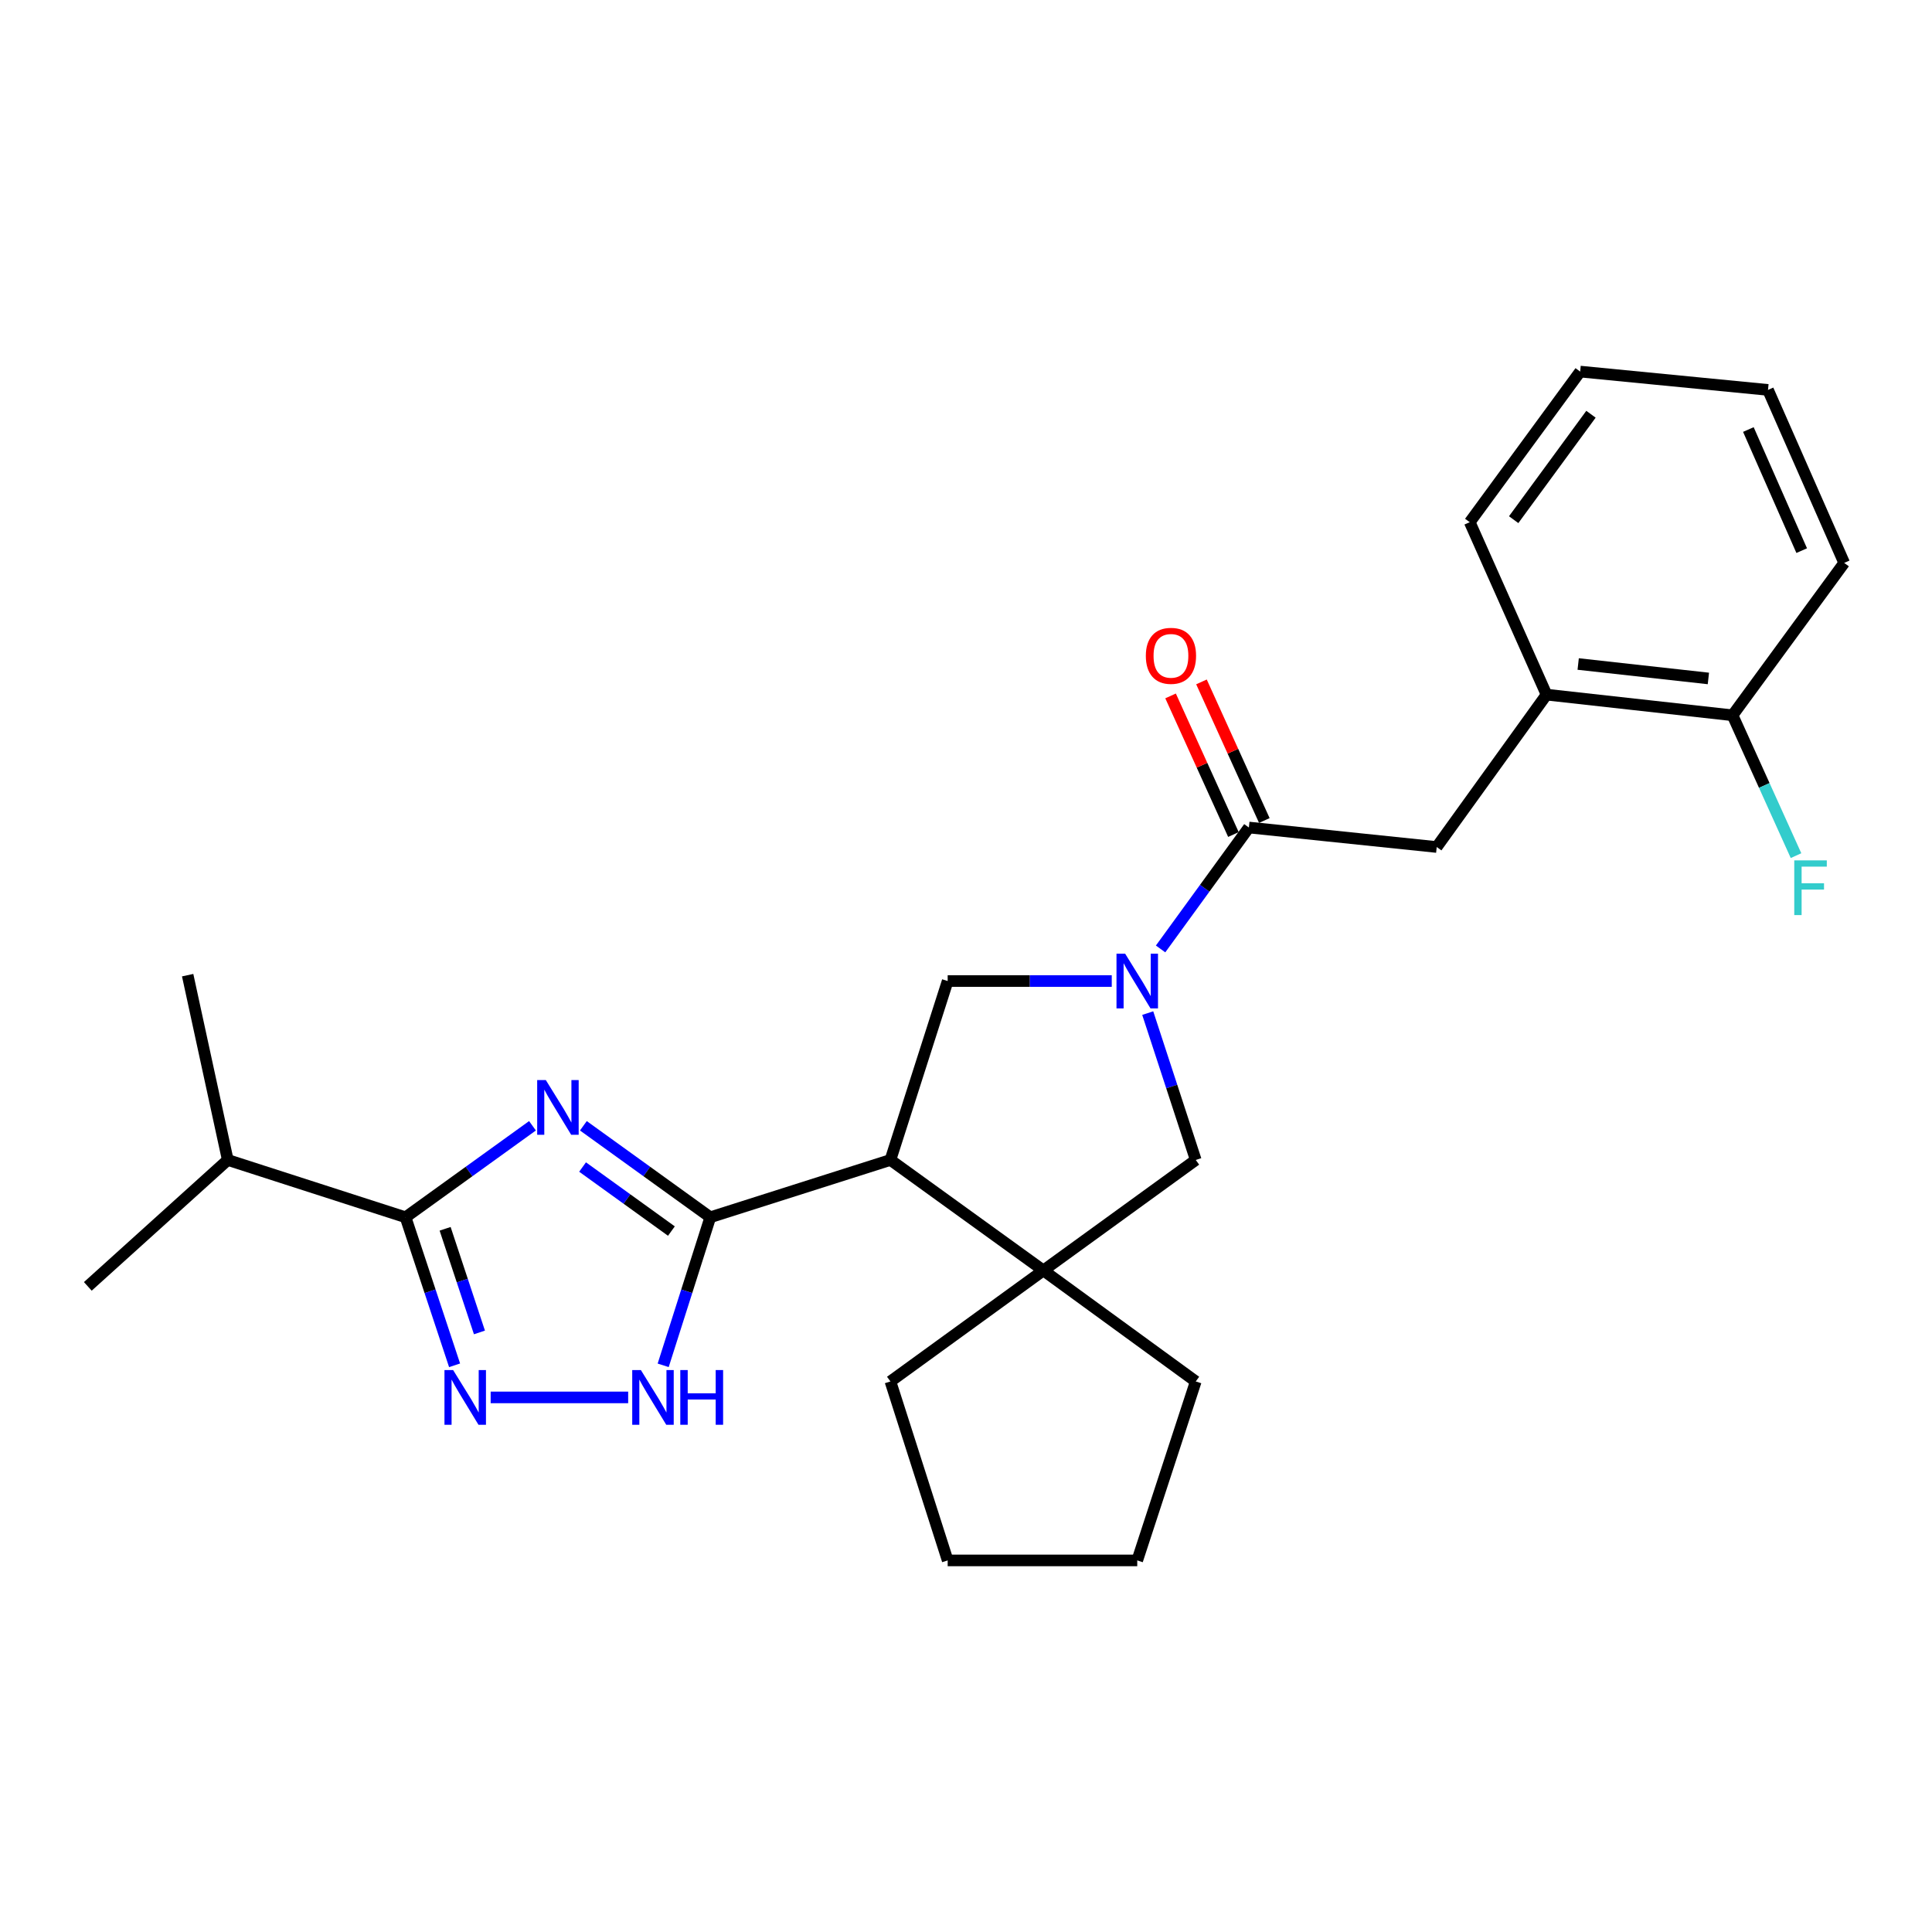 <?xml version='1.0' encoding='iso-8859-1'?>
<svg version='1.1' baseProfile='full'
              xmlns='http://www.w3.org/2000/svg'
                      xmlns:rdkit='http://www.rdkit.org/xml'
                      xmlns:xlink='http://www.w3.org/1999/xlink'
                  xml:space='preserve'
width='1000px' height='1000px' viewBox='0 0 1000 1000'>
<!-- END OF HEADER -->
<rect style='opacity:1.0;fill:#FFFFFF;stroke:none' width='1000' height='1000' x='0' y='0'> </rect>
<path class='bond-0' d='M 301.953,582.703 L 334.798,606.379' style='fill:none;fill-rule:evenodd;stroke:#0000FF;stroke-width:6px;stroke-linecap:butt;stroke-linejoin:miter;stroke-opacity:1' />
<path class='bond-0' d='M 334.798,606.379 L 367.642,630.056' style='fill:none;fill-rule:evenodd;stroke:#000000;stroke-width:6px;stroke-linecap:butt;stroke-linejoin:miter;stroke-opacity:1' />
<path class='bond-0' d='M 301.536,604.053 L 324.527,620.627' style='fill:none;fill-rule:evenodd;stroke:#0000FF;stroke-width:6px;stroke-linecap:butt;stroke-linejoin:miter;stroke-opacity:1' />
<path class='bond-0' d='M 324.527,620.627 L 347.518,637.2' style='fill:none;fill-rule:evenodd;stroke:#000000;stroke-width:6px;stroke-linecap:butt;stroke-linejoin:miter;stroke-opacity:1' />
<path class='bond-3' d='M 275.612,582.702 L 242.763,606.379' style='fill:none;fill-rule:evenodd;stroke:#0000FF;stroke-width:6px;stroke-linecap:butt;stroke-linejoin:miter;stroke-opacity:1' />
<path class='bond-3' d='M 242.763,606.379 L 209.914,630.056' style='fill:none;fill-rule:evenodd;stroke:#000000;stroke-width:6px;stroke-linecap:butt;stroke-linejoin:miter;stroke-opacity:1' />
<path class='bond-1' d='M 367.642,630.056 L 460.883,600.393' style='fill:none;fill-rule:evenodd;stroke:#000000;stroke-width:6px;stroke-linecap:butt;stroke-linejoin:miter;stroke-opacity:1' />
<path class='bond-5' d='M 367.642,630.056 L 355.452,668.373' style='fill:none;fill-rule:evenodd;stroke:#000000;stroke-width:6px;stroke-linecap:butt;stroke-linejoin:miter;stroke-opacity:1' />
<path class='bond-5' d='M 355.452,668.373 L 343.262,706.69' style='fill:none;fill-rule:evenodd;stroke:#0000FF;stroke-width:6px;stroke-linecap:butt;stroke-linejoin:miter;stroke-opacity:1' />
<path class='bond-6' d='M 460.883,600.393 L 540.054,657.581' style='fill:none;fill-rule:evenodd;stroke:#000000;stroke-width:6px;stroke-linecap:butt;stroke-linejoin:miter;stroke-opacity:1' />
<path class='bond-8' d='M 460.883,600.393 L 490.516,507.786' style='fill:none;fill-rule:evenodd;stroke:#000000;stroke-width:6px;stroke-linecap:butt;stroke-linejoin:miter;stroke-opacity:1' />
<path class='bond-2' d='M 575.443,507.786 L 532.979,507.786' style='fill:none;fill-rule:evenodd;stroke:#0000FF;stroke-width:6px;stroke-linecap:butt;stroke-linejoin:miter;stroke-opacity:1' />
<path class='bond-2' d='M 532.979,507.786 L 490.516,507.786' style='fill:none;fill-rule:evenodd;stroke:#000000;stroke-width:6px;stroke-linecap:butt;stroke-linejoin:miter;stroke-opacity:1' />
<path class='bond-7' d='M 600.718,491.17 L 623.568,459.746' style='fill:none;fill-rule:evenodd;stroke:#0000FF;stroke-width:6px;stroke-linecap:butt;stroke-linejoin:miter;stroke-opacity:1' />
<path class='bond-7' d='M 623.568,459.746 L 646.419,428.323' style='fill:none;fill-rule:evenodd;stroke:#000000;stroke-width:6px;stroke-linecap:butt;stroke-linejoin:miter;stroke-opacity:1' />
<path class='bond-27' d='M 594.063,524.382 L 606.493,562.388' style='fill:none;fill-rule:evenodd;stroke:#0000FF;stroke-width:6px;stroke-linecap:butt;stroke-linejoin:miter;stroke-opacity:1' />
<path class='bond-27' d='M 606.493,562.388 L 618.922,600.393' style='fill:none;fill-rule:evenodd;stroke:#000000;stroke-width:6px;stroke-linecap:butt;stroke-linejoin:miter;stroke-opacity:1' />
<path class='bond-4' d='M 209.914,630.056 L 222.604,668.368' style='fill:none;fill-rule:evenodd;stroke:#000000;stroke-width:6px;stroke-linecap:butt;stroke-linejoin:miter;stroke-opacity:1' />
<path class='bond-4' d='M 222.604,668.368 L 235.293,706.681' style='fill:none;fill-rule:evenodd;stroke:#0000FF;stroke-width:6px;stroke-linecap:butt;stroke-linejoin:miter;stroke-opacity:1' />
<path class='bond-4' d='M 230.394,636.027 L 239.276,662.846' style='fill:none;fill-rule:evenodd;stroke:#000000;stroke-width:6px;stroke-linecap:butt;stroke-linejoin:miter;stroke-opacity:1' />
<path class='bond-4' d='M 239.276,662.846 L 248.159,689.665' style='fill:none;fill-rule:evenodd;stroke:#0000FF;stroke-width:6px;stroke-linecap:butt;stroke-linejoin:miter;stroke-opacity:1' />
<path class='bond-14' d='M 209.914,630.056 L 117.893,600.393' style='fill:none;fill-rule:evenodd;stroke:#000000;stroke-width:6px;stroke-linecap:butt;stroke-linejoin:miter;stroke-opacity:1' />
<path class='bond-26' d='M 253.966,723.297 L 325.139,723.297' style='fill:none;fill-rule:evenodd;stroke:#0000FF;stroke-width:6px;stroke-linecap:butt;stroke-linejoin:miter;stroke-opacity:1' />
<path class='bond-9' d='M 540.054,657.581 L 618.922,600.393' style='fill:none;fill-rule:evenodd;stroke:#000000;stroke-width:6px;stroke-linecap:butt;stroke-linejoin:miter;stroke-opacity:1' />
<path class='bond-16' d='M 540.054,657.581 L 460.883,715.032' style='fill:none;fill-rule:evenodd;stroke:#000000;stroke-width:6px;stroke-linecap:butt;stroke-linejoin:miter;stroke-opacity:1' />
<path class='bond-17' d='M 540.054,657.581 L 618.922,715.032' style='fill:none;fill-rule:evenodd;stroke:#000000;stroke-width:6px;stroke-linecap:butt;stroke-linejoin:miter;stroke-opacity:1' />
<path class='bond-10' d='M 646.419,428.323 L 743.641,438.412' style='fill:none;fill-rule:evenodd;stroke:#000000;stroke-width:6px;stroke-linecap:butt;stroke-linejoin:miter;stroke-opacity:1' />
<path class='bond-12' d='M 654.416,424.696 L 638.148,388.823' style='fill:none;fill-rule:evenodd;stroke:#000000;stroke-width:6px;stroke-linecap:butt;stroke-linejoin:miter;stroke-opacity:1' />
<path class='bond-12' d='M 638.148,388.823 L 621.88,352.95' style='fill:none;fill-rule:evenodd;stroke:#FF0000;stroke-width:6px;stroke-linecap:butt;stroke-linejoin:miter;stroke-opacity:1' />
<path class='bond-12' d='M 638.421,431.949 L 622.153,396.076' style='fill:none;fill-rule:evenodd;stroke:#000000;stroke-width:6px;stroke-linecap:butt;stroke-linejoin:miter;stroke-opacity:1' />
<path class='bond-12' d='M 622.153,396.076 L 605.885,360.203' style='fill:none;fill-rule:evenodd;stroke:#FF0000;stroke-width:6px;stroke-linecap:butt;stroke-linejoin:miter;stroke-opacity:1' />
<path class='bond-11' d='M 743.641,438.412 L 800.487,359.543' style='fill:none;fill-rule:evenodd;stroke:#000000;stroke-width:6px;stroke-linecap:butt;stroke-linejoin:miter;stroke-opacity:1' />
<path class='bond-13' d='M 800.487,359.543 L 896.763,370.227' style='fill:none;fill-rule:evenodd;stroke:#000000;stroke-width:6px;stroke-linecap:butt;stroke-linejoin:miter;stroke-opacity:1' />
<path class='bond-13' d='M 816.865,343.69 L 884.258,351.169' style='fill:none;fill-rule:evenodd;stroke:#000000;stroke-width:6px;stroke-linecap:butt;stroke-linejoin:miter;stroke-opacity:1' />
<path class='bond-18' d='M 800.487,359.543 L 760.736,270.283' style='fill:none;fill-rule:evenodd;stroke:#000000;stroke-width:6px;stroke-linecap:butt;stroke-linejoin:miter;stroke-opacity:1' />
<path class='bond-15' d='M 896.763,370.227 L 913.19,406.553' style='fill:none;fill-rule:evenodd;stroke:#000000;stroke-width:6px;stroke-linecap:butt;stroke-linejoin:miter;stroke-opacity:1' />
<path class='bond-15' d='M 913.19,406.553 L 929.617,442.878' style='fill:none;fill-rule:evenodd;stroke:#33CCCC;stroke-width:6px;stroke-linecap:butt;stroke-linejoin:miter;stroke-opacity:1' />
<path class='bond-19' d='M 896.763,370.227 L 954.545,291.359' style='fill:none;fill-rule:evenodd;stroke:#000000;stroke-width:6px;stroke-linecap:butt;stroke-linejoin:miter;stroke-opacity:1' />
<path class='bond-20' d='M 117.893,600.393 L 97.129,504.742' style='fill:none;fill-rule:evenodd;stroke:#000000;stroke-width:6px;stroke-linecap:butt;stroke-linejoin:miter;stroke-opacity:1' />
<path class='bond-21' d='M 117.893,600.393 L 45.455,665.826' style='fill:none;fill-rule:evenodd;stroke:#000000;stroke-width:6px;stroke-linecap:butt;stroke-linejoin:miter;stroke-opacity:1' />
<path class='bond-23' d='M 460.883,715.032 L 490.516,807.668' style='fill:none;fill-rule:evenodd;stroke:#000000;stroke-width:6px;stroke-linecap:butt;stroke-linejoin:miter;stroke-opacity:1' />
<path class='bond-22' d='M 618.922,715.032 L 588.636,807.668' style='fill:none;fill-rule:evenodd;stroke:#000000;stroke-width:6px;stroke-linecap:butt;stroke-linejoin:miter;stroke-opacity:1' />
<path class='bond-24' d='M 760.736,270.283 L 817.894,192.332' style='fill:none;fill-rule:evenodd;stroke:#000000;stroke-width:6px;stroke-linecap:butt;stroke-linejoin:miter;stroke-opacity:1' />
<path class='bond-24' d='M 783.473,268.976 L 823.484,214.41' style='fill:none;fill-rule:evenodd;stroke:#000000;stroke-width:6px;stroke-linecap:butt;stroke-linejoin:miter;stroke-opacity:1' />
<path class='bond-29' d='M 954.545,291.359 L 915.116,201.816' style='fill:none;fill-rule:evenodd;stroke:#000000;stroke-width:6px;stroke-linecap:butt;stroke-linejoin:miter;stroke-opacity:1' />
<path class='bond-29' d='M 932.557,285.005 L 904.957,222.325' style='fill:none;fill-rule:evenodd;stroke:#000000;stroke-width:6px;stroke-linecap:butt;stroke-linejoin:miter;stroke-opacity:1' />
<path class='bond-28' d='M 588.636,807.668 L 490.516,807.668' style='fill:none;fill-rule:evenodd;stroke:#000000;stroke-width:6px;stroke-linecap:butt;stroke-linejoin:miter;stroke-opacity:1' />
<path class='bond-25' d='M 817.894,192.332 L 915.116,201.816' style='fill:none;fill-rule:evenodd;stroke:#000000;stroke-width:6px;stroke-linecap:butt;stroke-linejoin:miter;stroke-opacity:1' />
<path  class='atom-0' d='M 282.523 559.049
L 291.803 574.049
Q 292.723 575.529, 294.203 578.209
Q 295.683 580.889, 295.763 581.049
L 295.763 559.049
L 299.523 559.049
L 299.523 587.369
L 295.643 587.369
L 285.683 570.969
Q 284.523 569.049, 283.283 566.849
Q 282.083 564.649, 281.723 563.969
L 281.723 587.369
L 278.043 587.369
L 278.043 559.049
L 282.523 559.049
' fill='#0000FF'/>
<path  class='atom-3' d='M 582.376 493.626
L 591.656 508.626
Q 592.576 510.106, 594.056 512.786
Q 595.536 515.466, 595.616 515.626
L 595.616 493.626
L 599.376 493.626
L 599.376 521.946
L 595.496 521.946
L 585.536 505.546
Q 584.376 503.626, 583.136 501.426
Q 581.936 499.226, 581.576 498.546
L 581.576 521.946
L 577.896 521.946
L 577.896 493.626
L 582.376 493.626
' fill='#0000FF'/>
<path  class='atom-5' d='M 234.536 709.137
L 243.816 724.137
Q 244.736 725.617, 246.216 728.297
Q 247.696 730.977, 247.776 731.137
L 247.776 709.137
L 251.536 709.137
L 251.536 737.457
L 247.656 737.457
L 237.696 721.057
Q 236.536 719.137, 235.296 716.937
Q 234.096 714.737, 233.736 714.057
L 233.736 737.457
L 230.056 737.457
L 230.056 709.137
L 234.536 709.137
' fill='#0000FF'/>
<path  class='atom-6' d='M 331.719 709.137
L 340.999 724.137
Q 341.919 725.617, 343.399 728.297
Q 344.879 730.977, 344.959 731.137
L 344.959 709.137
L 348.719 709.137
L 348.719 737.457
L 344.839 737.457
L 334.879 721.057
Q 333.719 719.137, 332.479 716.937
Q 331.279 714.737, 330.919 714.057
L 330.919 737.457
L 327.239 737.457
L 327.239 709.137
L 331.719 709.137
' fill='#0000FF'/>
<path  class='atom-6' d='M 352.119 709.137
L 355.959 709.137
L 355.959 721.177
L 370.439 721.177
L 370.439 709.137
L 374.279 709.137
L 374.279 737.457
L 370.439 737.457
L 370.439 724.377
L 355.959 724.377
L 355.959 737.457
L 352.119 737.457
L 352.119 709.137
' fill='#0000FF'/>
<path  class='atom-13' d='M 593.082 339.455
Q 593.082 332.655, 596.442 328.855
Q 599.802 325.055, 606.082 325.055
Q 612.362 325.055, 615.722 328.855
Q 619.082 332.655, 619.082 339.455
Q 619.082 346.335, 615.682 350.255
Q 612.282 354.135, 606.082 354.135
Q 599.842 354.135, 596.442 350.255
Q 593.082 346.375, 593.082 339.455
M 606.082 350.935
Q 610.402 350.935, 612.722 348.055
Q 615.082 345.135, 615.082 339.455
Q 615.082 333.895, 612.722 331.095
Q 610.402 328.255, 606.082 328.255
Q 601.762 328.255, 599.402 331.055
Q 597.082 333.855, 597.082 339.455
Q 597.082 345.175, 599.402 348.055
Q 601.762 350.935, 606.082 350.935
' fill='#FF0000'/>
<path  class='atom-16' d='M 928.709 445.328
L 945.549 445.328
L 945.549 448.568
L 932.509 448.568
L 932.509 457.168
L 944.109 457.168
L 944.109 460.448
L 932.509 460.448
L 932.509 473.648
L 928.709 473.648
L 928.709 445.328
' fill='#33CCCC'/>
</svg>
